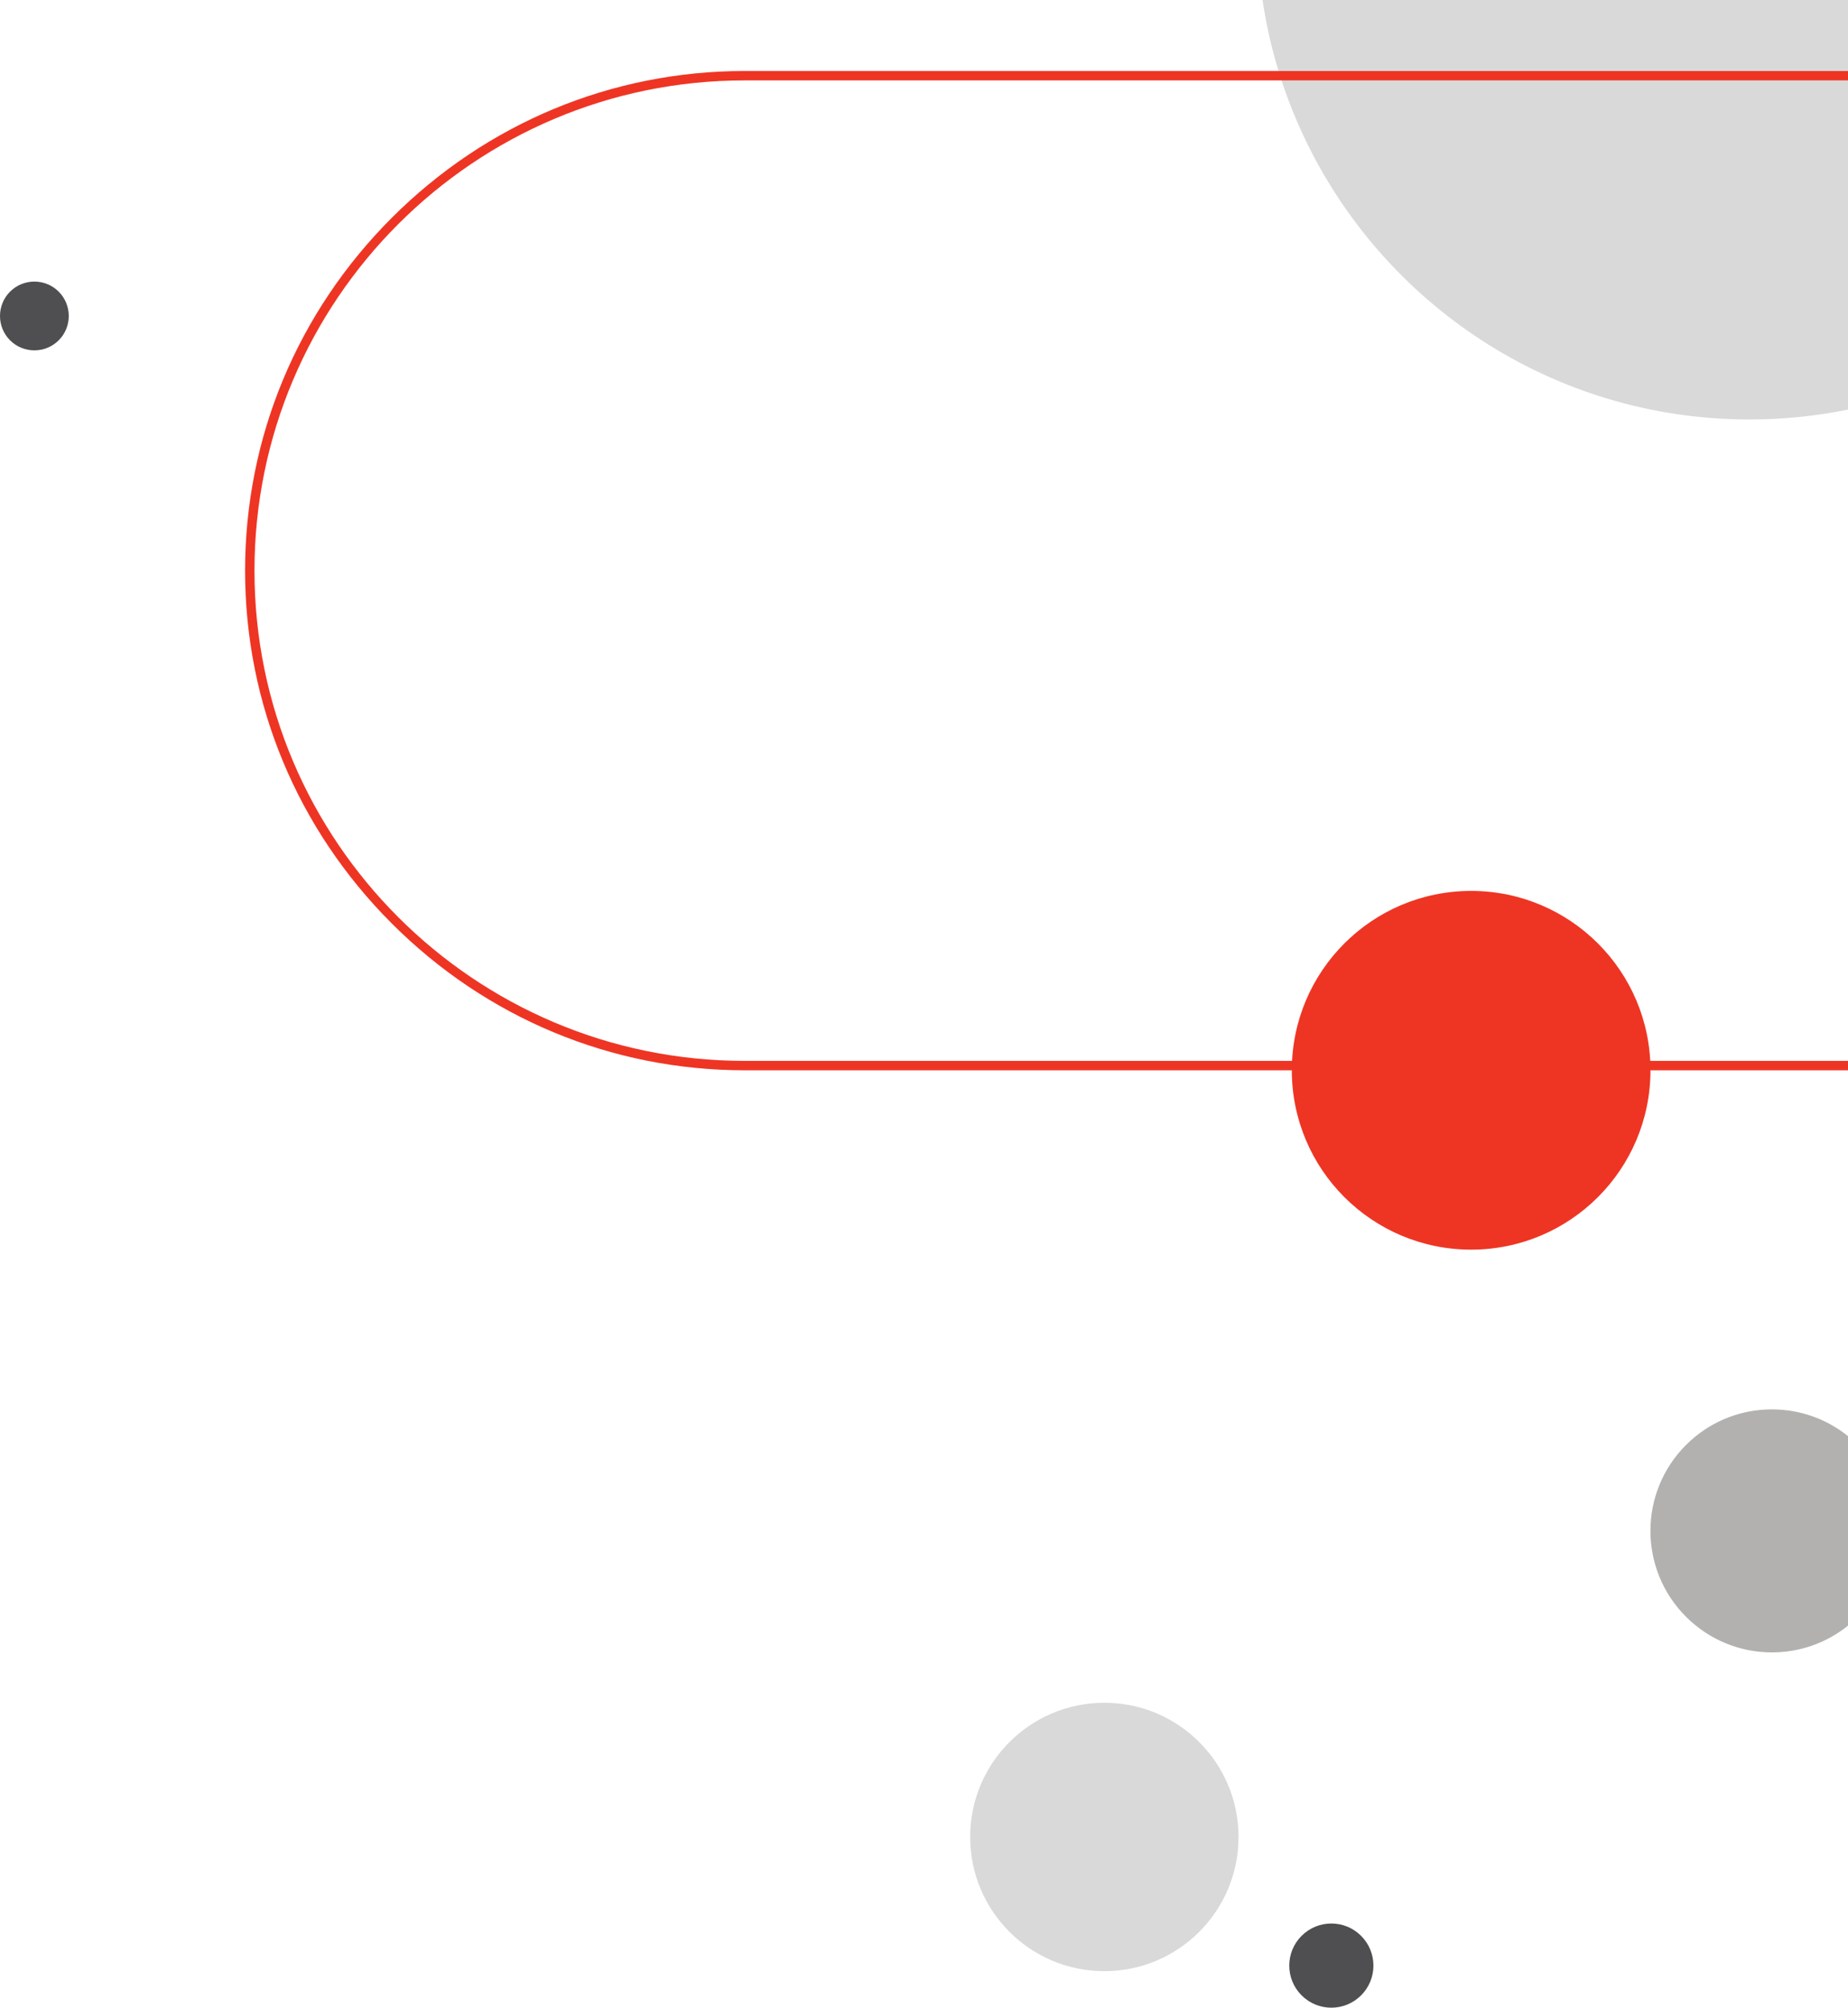 <?xml version="1.0" encoding="UTF-8"?>
<svg id="_Слой_2" data-name="Слой 2" xmlns="http://www.w3.org/2000/svg" viewBox="0 0 391.27 425.01">
  <defs>
    <style>
      .cls-1 {
        fill: #d9d9d9;
      }

      .cls-1, .cls-2, .cls-3, .cls-4 {
        stroke-width: 0px;
      }

      .cls-2 {
        fill: #ee3524;
      }

      .cls-3 {
        fill: #b2b1af;
      }

      .cls-4 {
        fill: #4f4e50;
      }
    </style>
  </defs>
  <g id="_Слой_1-2" data-name="Слой 1">
    <g>
      <path class="cls-1" d="m391.27,0v86.71c-6.74,1.37-13.72,2.09-20.86,2.09-41.74,0-77.75-24.54-94.39-59.98-4.23-8.98-7.2-18.66-8.71-28.82h123.96Z"/>
      <path class="cls-2" d="m311.48,188.6c-20.97,0-37.97,17-37.97,37.97s17,37.97,37.97,37.97,37.97-17,37.97-37.97-17-37.97-37.97-37.97"/>
      <path class="cls-1" d="m233.82,360.46c-15.69,0-28.41,12.72-28.41,28.41s12.72,28.41,28.41,28.41,28.41-12.72,28.41-28.41-12.72-28.41-28.41-28.41"/>
      <path class="cls-2" d="m157.66,17.02h233.61v-1.99h-233.61c-28.14,0-54.67,11.04-74.7,31.07s-31.07,46.56-31.07,74.7,11.03,54.67,31.07,74.7c20.03,20.04,46.56,31.07,74.7,31.07h233.61v-1.99h-233.61c-28.61,0-54.56-11.64-73.35-30.43s-30.43-44.73-30.43-73.35c0-57.22,46.55-103.78,103.78-103.78"/>
      <path class="cls-3" d="m391.27,304.02v40.11c-4.69,3.78-10.39,5.67-16.1,5.67-6.59,0-13.17-2.52-18.19-7.54-5.03-5.02-7.54-11.6-7.54-18.19s2.51-13.17,7.54-18.19c9.37-9.37,24.19-10,34.29-1.86"/>
      <path class="cls-4" d="m12.43,61.74h0c-2.84-2.84-7.46-2.84-10.3,0-2.84,2.84-2.84,7.46,0,10.3s7.45,2.84,10.3,0c2.84-2.84,2.84-7.45,0-10.3"/>
      <path class="cls-4" d="m288.18,409.8h0c-3.48-3.48-9.12-3.48-12.6,0s-3.48,9.12,0,12.6c3.48,3.48,9.12,3.48,12.6,0s3.48-9.12,0-12.6"/>
    </g>
  </g>
</svg>